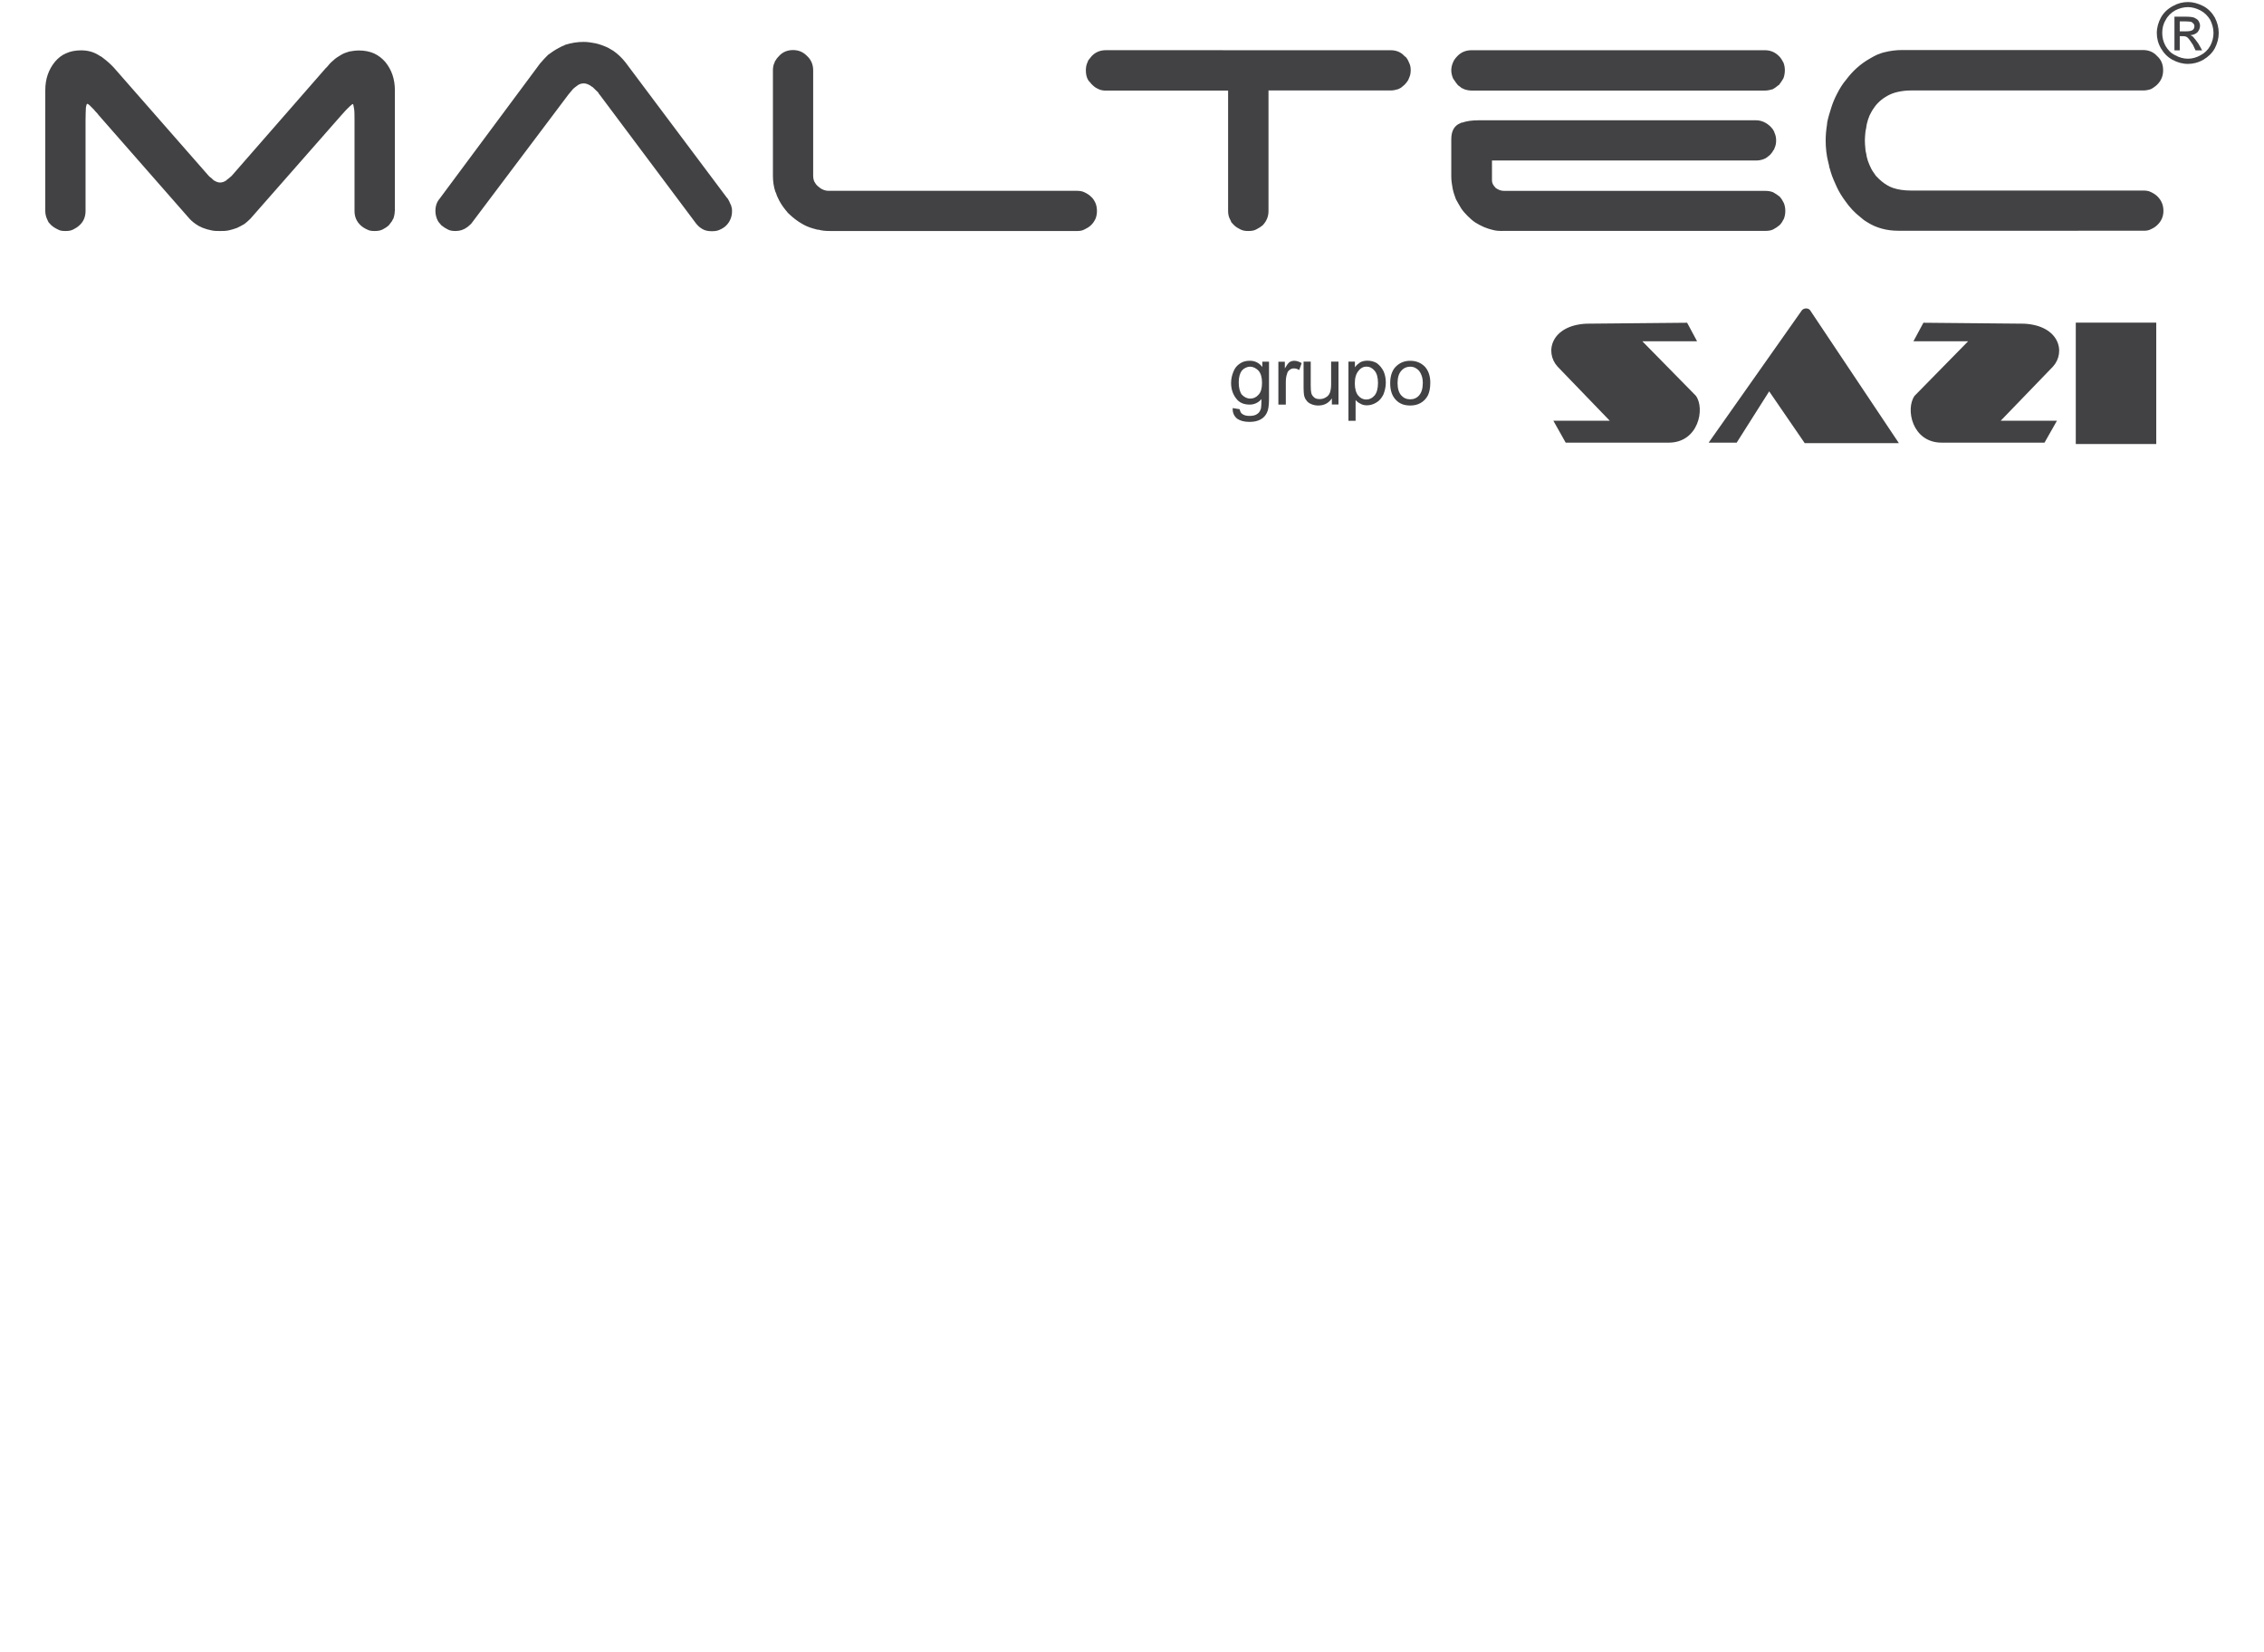 <?xml version="1.0" encoding="utf-8"?>
<!-- Generator: Adobe Illustrator 16.0.0, SVG Export Plug-In . SVG Version: 6.00 Build 0)  -->
<!DOCTYPE svg PUBLIC "-//W3C//DTD SVG 1.1//EN" "http://www.w3.org/Graphics/SVG/1.1/DTD/svg11.dtd">
<svg version="1.1" id="Layer_1" xmlns="http://www.w3.org/2000/svg" xmlns:xlink="http://www.w3.org/1999/xlink" x="0px" y="0px"
	 width="250px" height="182.375px" viewBox="0 67.625 250 182.375" enable-background="new 0 67.625 250 182.375"
	 xml:space="preserve">
<g>
	<path fill="#424143" d="M43.59,90.938L43.59,90.938c0,0.281-0.063,0.563-0.152,0.828c-0.076,0.076-0.102,0.19-0.152,0.27
		c-0.102,0.15-0.217,0.291-0.344,0.457c-0.217,0.203-0.459,0.344-0.699,0.471c-0.28,0.141-0.586,0.166-0.879,0.166
		c-0.293,0-0.586-0.025-0.828-0.166c-0.278-0.127-0.508-0.268-0.725-0.471c-0.459-0.434-0.662-0.969-0.662-1.555V80.934
		c0-0.598,0-1.082-0.063-1.381c-0.052-0.285-0.076-0.443-0.128-0.443c-0.051,0-0.178,0.119-0.381,0.299
		c-0.229,0.223-0.521,0.508-0.879,0.929l-10.043,11.43c-0.215,0.217-0.42,0.395-0.662,0.586c-0.266,0.164-0.532,0.291-0.813,0.432
		c-0.306,0.113-0.608,0.203-0.901,0.269c-0.318,0.076-0.662,0.076-0.98,0.076c-0.332,0-0.676,0-0.967-0.076
		c-0.318-0.063-0.637-0.151-0.93-0.269c-0.052-0.024-0.166-0.063-0.242-0.113l-0.218-0.104c-0.395-0.229-0.725-0.481-1.03-0.813
		L10.883,80.324c-0.102-0.133-0.178-0.248-0.279-0.323c-0.076-0.097-0.178-0.187-0.229-0.272c-0.396-0.42-0.637-0.644-0.738-0.644
		c-0.053,0-0.115,0.157-0.154,0.444c-0.012,0.324-0.037,0.795-0.037,1.406v10.004c0,0.28-0.051,0.562-0.152,0.828
		c-0.114,0.268-0.268,0.508-0.51,0.725c-0.217,0.203-0.444,0.345-0.699,0.472C7.817,93.105,7.523,93.13,7.23,93.13
		s-0.611-0.024-0.828-0.166c-0.279-0.127-0.508-0.269-0.738-0.472c-0.112-0.139-0.229-0.217-0.305-0.33
		c-0.051-0.127-0.141-0.279-0.178-0.383c-0.115-0.278-0.18-0.547-0.18-0.84V77.588c0-1.241,0.355-2.26,1.057-3.131
		c0.344-0.414,0.777-0.758,1.248-0.948c0.484-0.224,1.031-0.325,1.654-0.325c0.752,0,1.387,0.178,1.986,0.561
		c0.063,0.039,0.151,0.103,0.268,0.152l0.203,0.159l0,0c0.406,0.3,0.774,0.636,1.133,1.013l10.488,11.963l0.139,0.136l0.129,0.09
		c0.102,0.095,0.203,0.185,0.291,0.272c0.268,0.158,0.459,0.248,0.701,0.248c0.254,0,0.484-0.09,0.713-0.248l0.076-0.09l0.102-0.063
		c0.152-0.119,0.279-0.233,0.383-0.323l10.46-11.974h0.025c0.23-0.279,0.459-0.561,0.738-0.775c0.242-0.248,0.535-0.42,0.84-0.604
		c0.281-0.18,0.625-0.299,0.943-0.389c0.33-0.063,0.699-0.113,1.067-0.113c0.623,0,1.173,0.113,1.654,0.322
		c0.459,0.211,0.891,0.535,1.248,0.948c0.713,0.878,1.057,1.901,1.057,3.132v13.338L43.59,90.938L43.59,90.938z M52.041,92.313
		L52.041,92.313l-0.215,0.203l-0.217,0.18c-0.384,0.293-0.814,0.434-1.3,0.434c-0.293,0-0.598-0.025-0.853-0.166
		c-0.256-0.127-0.483-0.268-0.727-0.471c-0.102-0.141-0.191-0.217-0.279-0.33c-0.102-0.127-0.151-0.28-0.205-0.383
		c-0.102-0.279-0.164-0.549-0.164-0.842c0-0.584,0.164-1.018,0.445-1.349L59.624,74.65c0.269-0.324,0.587-0.668,0.894-0.967
		c0.369-0.273,0.765-0.547,1.195-0.77c0.102-0.051,0.229-0.115,0.344-0.178c0.115-0.053,0.242-0.076,0.345-0.16
		c0.676-0.209,1.336-0.323,2.036-0.323c0.457,0,0.916,0.075,1.337,0.159c0.444,0.102,0.879,0.261,1.299,0.451
		c0.139,0.051,0.217,0.133,0.33,0.186c0.127,0.063,0.205,0.133,0.317,0.186c0.51,0.351,0.967,0.795,1.36,1.297l11.113,14.828
		l0.051,0.076l0.103,0.104c0.113,0.18,0.203,0.355,0.279,0.549c0.038,0.063,0.063,0.111,0.102,0.216
		c0.025,0.052,0.025,0.127,0.052,0.204c0.051,0.141,0.051,0.277,0.051,0.457c0,0.586-0.229,1.146-0.635,1.553
		c-0.218,0.219-0.459,0.356-0.738,0.483c-0.281,0.127-0.549,0.151-0.867,0.151c-0.355,0-0.699-0.051-0.992-0.217l-0.102-0.063
		c-0.269-0.152-0.459-0.355-0.648-0.586L66.221,78.082l-0.102-0.12l-0.051-0.115c-0.191-0.185-0.408-0.382-0.623-0.604l-0.154-0.088
		l-0.113-0.09c-0.256-0.146-0.484-0.234-0.713-0.234c-0.178,0-0.318,0.025-0.51,0.113c-0.152,0.07-0.279,0.197-0.433,0.299
		l-0.153,0.121l-0.127,0.127c-0.164,0.197-0.33,0.384-0.472,0.566L52.041,92.313z M91.627,93.129L91.627,93.129
		c-0.408,0-0.828-0.025-1.234-0.141c-0.078,0-0.154,0-0.205-0.025c-0.33-0.088-0.674-0.178-0.992-0.316
		c-0.09-0.025-0.217-0.103-0.293-0.129c-0.127-0.063-0.217-0.127-0.305-0.164c-0.51-0.293-0.955-0.625-1.375-1.02l-0.242-0.229
		c-0.064-0.115-0.141-0.166-0.217-0.269c-0.355-0.433-0.674-0.916-0.891-1.427c-0.076-0.127-0.103-0.229-0.127-0.317
		c-0.051-0.103-0.076-0.241-0.127-0.299c-0.191-0.572-0.269-1.146-0.269-1.788V75.373c0-0.293,0.052-0.604,0.179-0.84
		c0.024-0.09,0.051-0.18,0.141-0.27c0.076-0.158,0.203-0.292,0.344-0.443c0.406-0.459,0.955-0.668,1.553-0.668
		c0.611,0,1.119,0.209,1.564,0.668c0.434,0.399,0.662,0.947,0.662,1.553v11.633c0,0.249,0.039,0.458,0.115,0.645
		c0.114,0.209,0.217,0.375,0.405,0.533c0.345,0.324,0.753,0.51,1.197,0.51h27.403c0.279,0,0.584,0.037,0.826,0.158
		c0.269,0.129,0.511,0.268,0.728,0.482c0.242,0.205,0.381,0.46,0.508,0.727c0.104,0.268,0.154,0.549,0.154,0.879
		c0,0.28-0.052,0.562-0.154,0.828c-0.127,0.268-0.278,0.508-0.508,0.725c-0.217,0.203-0.459,0.345-0.728,0.472
		c-0.268,0.142-0.547,0.166-0.826,0.166L91.627,93.129L91.627,93.129z M153.561,73.171c0.611,0,1.146,0.204,1.541,0.661
		c0.142,0.076,0.242,0.211,0.306,0.326c0.075,0.121,0.127,0.234,0.18,0.375c0.14,0.248,0.188,0.547,0.188,0.84
		c0,0.299-0.051,0.609-0.188,0.871c-0.026,0.09-0.053,0.141-0.104,0.248c-0.102,0.179-0.239,0.326-0.381,0.482
		c-0.104,0.077-0.203,0.18-0.317,0.27c-0.103,0.095-0.242,0.146-0.384,0.223c-0.278,0.083-0.532,0.146-0.84,0.146h-13.49v13.324
		c0,0.586-0.217,1.121-0.637,1.555c-0.242,0.203-0.483,0.344-0.729,0.471c-0.269,0.141-0.56,0.166-0.877,0.166
		c-0.277,0-0.562-0.025-0.843-0.166c-0.254-0.127-0.508-0.268-0.711-0.471c-0.129-0.141-0.217-0.217-0.307-0.33
		c-0.051-0.127-0.102-0.28-0.178-0.383c-0.127-0.279-0.178-0.549-0.178-0.842V77.625h-13.659c-0.293-0.023-0.535-0.088-0.775-0.223
		c-0.256-0.115-0.445-0.287-0.662-0.51l-0.152-0.185l-0.166-0.179c-0.217-0.326-0.293-0.719-0.293-1.146
		c0-0.292,0.051-0.604,0.166-0.84c0.025-0.091,0.076-0.179,0.113-0.269c0.115-0.16,0.256-0.293,0.357-0.444
		c0.432-0.46,0.967-0.662,1.578-0.662L153.561,73.171L153.561,73.171z M160.256,75.385L160.256,75.385
		c0-0.292,0.076-0.604,0.178-0.84c0.051-0.089,0.078-0.18,0.129-0.27c0.103-0.158,0.203-0.291,0.355-0.444
		c0.434-0.457,0.967-0.661,1.578-0.661h32.381c0.611,0,1.119,0.204,1.578,0.661c0.203,0.211,0.344,0.444,0.484,0.714
		c0.102,0.254,0.151,0.547,0.151,0.84c0,0.299-0.055,0.609-0.151,0.872c-0.142,0.248-0.281,0.464-0.484,0.731
		c-0.141,0.076-0.242,0.179-0.357,0.268c-0.127,0.096-0.229,0.146-0.354,0.223c-0.275,0.084-0.586,0.146-0.861,0.146h-32.368
		c-0.293,0-0.587-0.063-0.828-0.146c-0.115-0.074-0.191-0.102-0.279-0.127c-0.154-0.133-0.307-0.248-0.459-0.35v-0.046
		c-0.102-0.089-0.203-0.216-0.254-0.323c-0.103-0.115-0.166-0.249-0.242-0.352C160.332,75.996,160.256,75.684,160.256,75.385
		 M165.869,93.129c-0.318,0-0.688-0.025-1.018-0.115c-0.318-0.076-0.662-0.178-0.98-0.316c-0.357-0.151-0.674-0.332-0.967-0.51
		c-0.307-0.203-0.562-0.445-0.84-0.713c-0.256-0.254-0.51-0.535-0.713-0.84c-0.205-0.331-0.384-0.662-0.586-1.02
		c-0.127-0.355-0.281-0.764-0.357-1.17c-0.076-0.435-0.152-0.849-0.152-1.33v-4.094c0-0.832,0.256-1.367,0.764-1.68
		c0.051-0.023,0.127-0.07,0.203-0.095c0.078-0.063,0.166-0.091,0.269-0.091c0.438-0.157,1.045-0.248,1.758-0.248h30.662
		c0.584,0,1.119,0.248,1.558,0.662c0.127,0.121,0.202,0.225,0.291,0.332c0.053,0.115,0.165,0.242,0.188,0.388
		c0.127,0.274,0.178,0.534,0.178,0.834c0,0.325-0.051,0.599-0.178,0.858c-0.021,0.107-0.051,0.186-0.139,0.248
		c-0.078,0.187-0.205,0.324-0.345,0.483c-0.104,0.089-0.217,0.185-0.332,0.274c-0.112,0.088-0.229,0.156-0.381,0.209
		c-0.256,0.102-0.562,0.152-0.828,0.152H164.75v2.229c0,0.279,0.164,0.547,0.381,0.757v0.024l0.127,0.084l0.127,0.074
		c0.217,0.127,0.459,0.186,0.752,0.186h28.791c0.268,0,0.586,0.039,0.854,0.146c0.239,0.141,0.481,0.279,0.729,0.482
		c0.202,0.217,0.344,0.459,0.479,0.736c0.104,0.281,0.151,0.547,0.151,0.865c0,0.293-0.051,0.561-0.151,0.842
		c-0.142,0.279-0.277,0.508-0.479,0.711c-0.242,0.205-0.484,0.357-0.729,0.484c-0.269,0.127-0.587,0.152-0.854,0.152h-29.059V93.129
		L165.869,93.129z M201.598,83.137L201.598,83.137c0-0.572,0.051-1.146,0.148-1.756c0-0.083,0.025-0.186,0.025-0.262
		c0.102-0.51,0.254-0.992,0.405-1.477c0.181-0.611,0.408-1.146,0.688-1.681c0.281-0.548,0.586-1.058,0.994-1.534
		c0.713-0.955,1.578-1.75,2.646-2.35c0.257-0.158,0.535-0.299,0.789-0.42c0.281-0.103,0.586-0.223,0.84-0.273
		c0.611-0.152,1.248-0.234,1.886-0.234h26.627c0.61,0,1.146,0.209,1.553,0.668c0.459,0.4,0.662,0.947,0.662,1.554
		c0,0.636-0.203,1.146-0.662,1.604c-0.076,0.076-0.203,0.178-0.33,0.268c-0.104,0.096-0.229,0.146-0.365,0.224
		c-0.242,0.083-0.535,0.146-0.828,0.146h-25.697c-0.51,0-0.979,0.063-1.389,0.154c-0.457,0.094-0.826,0.248-1.146,0.42
		c-0.676,0.375-1.172,0.832-1.526,1.367c-0.203,0.273-0.354,0.585-0.481,0.833c-0.127,0.3-0.23,0.638-0.306,0.968
		c-0.024,0.152-0.053,0.299-0.075,0.478c-0.054,0.159-0.054,0.3-0.078,0.459c-0.025,0.286-0.052,0.56-0.052,0.834
		c0,0.299,0.022,0.562,0.052,0.858c0,0.106,0.024,0.209,0.024,0.299c0.054,0.209,0.104,0.42,0.129,0.644
		c0.074,0.324,0.179,0.624,0.306,0.91c0.127,0.299,0.278,0.61,0.481,0.871l0.151,0.224c0.052,0.076,0.104,0.159,0.179,0.211
		c0.332,0.35,0.713,0.692,1.196,0.961c0.104,0.057,0.189,0.096,0.306,0.158c0.076,0.023,0.18,0.076,0.31,0.121
		c0.532,0.18,1.192,0.279,1.922,0.279h25.696c0.293,0,0.609,0.044,0.826,0.164c0.269,0.13,0.511,0.269,0.728,0.484
		c0.444,0.444,0.662,0.955,0.662,1.604c0,0.586-0.218,1.121-0.662,1.541c-0.217,0.216-0.437,0.354-0.728,0.482
		c-0.239,0.141-0.533,0.164-0.826,0.164H209.59c-1.223,0-2.381-0.306-3.334-0.902c-0.166-0.088-0.281-0.189-0.436-0.279
		c-0.103-0.102-0.242-0.178-0.354-0.293c-0.661-0.51-1.228-1.119-1.705-1.807c-0.356-0.484-0.661-0.969-0.918-1.51
		c-0.239-0.533-0.512-1.107-0.688-1.707c-0.051-0.184-0.076-0.322-0.152-0.508c-0.023-0.16-0.051-0.324-0.102-0.482
		C201.686,84.793,201.598,83.959,201.598,83.137"/>
	<rect x="229.217" y="103.248" fill="#424143" width="8.885" height="13.402"/>
	<path fill="#424143" d="M187.393,105.297l-1.094-2.037l-11.143,0.104c-3.869,0.203-4.619,3.131-3.168,4.734l5.77,5.982h-6.229
		l1.361,2.418h11.379c3.285,0,4.035-3.77,2.992-5.18l-5.906-6.01h6.033v-0.013L187.393,105.297L187.393,105.297z"/>
	<path fill="#424143" d="M211.295,105.297l1.096-2.037l11.125,0.104c3.869,0.203,4.633,3.131,3.183,4.734l-5.775,5.982h6.211
		l-1.372,2.418h-11.357c-3.285,0-4.023-3.77-2.979-5.18l5.9-6.01h-6.029L211.295,105.297L211.295,105.297z"/>
	<path fill="#424143" d="M191.771,116.498h-3.095l10.312-14.637c0.242-0.242,0.674-0.242,0.877,0l9.814,14.688h-10.398l-3.922-5.715
		L191.771,116.498z"/>
	<path fill="#424143" d="M136.123,112.68l0.764,0.127c0.051,0.242,0.129,0.408,0.268,0.51c0.218,0.164,0.46,0.229,0.828,0.229
		c0.355,0,0.662-0.063,0.865-0.229c0.203-0.129,0.318-0.344,0.396-0.61c0.024-0.166,0.055-0.511,0.055-1.019
		c-0.348,0.406-0.807,0.609-1.303,0.609c-0.675,0-1.185-0.229-1.522-0.713c-0.349-0.457-0.533-1.02-0.533-1.68
		c0-0.457,0.102-0.865,0.266-1.262c0.154-0.396,0.395-0.675,0.713-0.877c0.307-0.218,0.662-0.308,1.096-0.308
		c0.562,0,1.019,0.229,1.375,0.688v-0.586h0.738v4.1c0,0.738-0.076,1.248-0.242,1.555c-0.152,0.305-0.369,0.559-0.713,0.736
		c-0.344,0.18-0.727,0.256-1.209,0.256c-0.561,0-1.006-0.115-1.363-0.357C136.277,113.57,136.086,113.188,136.123,112.68
		 M136.785,109.842c0,0.623,0.127,1.068,0.344,1.361c0.268,0.268,0.561,0.432,0.941,0.432c0.344,0,0.662-0.152,0.904-0.432
		c0.268-0.281,0.383-0.713,0.383-1.324c0-0.598-0.129-1.018-0.383-1.324c-0.271-0.279-0.586-0.443-0.931-0.443
		c-0.354,0-0.678,0.164-0.916,0.433C136.912,108.836,136.785,109.268,136.785,109.842"/>
	<path fill="#424143" d="M141.164,112.297v-4.734h0.713v0.738c0.203-0.344,0.355-0.561,0.51-0.688
		c0.178-0.104,0.33-0.152,0.533-0.152c0.256,0,0.535,0.09,0.814,0.254l-0.267,0.764c-0.221-0.127-0.383-0.178-0.586-0.178
		c-0.19,0-0.332,0.051-0.459,0.152c-0.166,0.115-0.271,0.268-0.293,0.434c-0.112,0.279-0.144,0.611-0.144,0.941v2.469H141.164z"/>
	<path fill="#424143" d="M147.07,112.297v-0.688c-0.357,0.533-0.865,0.789-1.502,0.789c-0.281,0-0.535-0.052-0.764-0.152
		c-0.271-0.104-0.438-0.254-0.535-0.406c-0.142-0.152-0.218-0.357-0.271-0.586c-0.021-0.178-0.051-0.408-0.051-0.764v-2.939h0.789
		v2.621c0,0.42,0.025,0.713,0.063,0.854c0.052,0.217,0.179,0.355,0.318,0.482c0.139,0.127,0.344,0.18,0.61,0.18
		c0.24,0,0.457-0.053,0.66-0.18c0.242-0.127,0.354-0.279,0.459-0.508c0.076-0.205,0.141-0.51,0.141-0.918v-2.531h0.814v4.734h-0.738
		v0.012H147.07z"/>
	<path fill="#424143" d="M148.902,114.092v-6.541h0.713v0.623c0.178-0.242,0.383-0.408,0.586-0.547
		c0.229-0.115,0.484-0.18,0.789-0.18c0.406,0,0.775,0.104,1.068,0.293c0.307,0.229,0.534,0.51,0.727,0.891
		c0.166,0.383,0.242,0.791,0.242,1.248c0,0.484-0.115,0.916-0.269,1.311c-0.19,0.369-0.438,0.689-0.776,0.879
		c-0.33,0.203-0.688,0.308-1.043,0.308c-0.269,0-0.51-0.052-0.713-0.181c-0.23-0.102-0.408-0.254-0.535-0.405v2.291h-0.789V114.092z
		 M149.604,109.955c0,0.609,0.14,1.07,0.381,1.35c0.229,0.279,0.535,0.434,0.879,0.434c0.355,0,0.662-0.151,0.916-0.444
		c0.255-0.293,0.384-0.776,0.384-1.39c0-0.608-0.129-1.067-0.384-1.36c-0.254-0.293-0.534-0.444-0.891-0.444
		c-0.318,0-0.641,0.151-0.879,0.473C149.742,108.887,149.604,109.344,149.604,109.955"/>
	<path fill="#424143" d="M153.51,109.93c0-0.865,0.256-1.527,0.738-1.934c0.408-0.357,0.891-0.535,1.477-0.535
		c0.662,0,1.172,0.217,1.604,0.637c0.396,0.434,0.61,1.018,0.61,1.781c0,0.611-0.102,1.07-0.278,1.426
		c-0.179,0.33-0.435,0.611-0.789,0.814s-0.752,0.279-1.146,0.279c-0.674,0-1.209-0.203-1.604-0.638
		C153.715,111.33,153.51,110.73,153.51,109.93 M154.324,109.93c0,0.611,0.154,1.07,0.408,1.35c0.242,0.279,0.586,0.435,0.992,0.435
		c0.395,0,0.737-0.151,0.979-0.435c0.27-0.305,0.408-0.764,0.408-1.375c0-0.598-0.166-1.018-0.408-1.336
		c-0.268-0.293-0.586-0.457-0.979-0.457c-0.406,0-0.75,0.164-0.992,0.457C154.465,108.861,154.324,109.305,154.324,109.93"/>
	<path fill="#424143" d="M241.613,67.85c0.561,0,1.096,0.153,1.682,0.446c0.533,0.278,0.967,0.726,1.271,1.26
		c0.281,0.535,0.434,1.12,0.434,1.718c0,0.58-0.152,1.141-0.434,1.688c-0.305,0.547-0.738,0.948-1.271,1.26
		c-0.535,0.312-1.121,0.458-1.682,0.458c-0.609,0-1.17-0.158-1.73-0.458c-0.535-0.299-0.941-0.713-1.26-1.26
		c-0.318-0.548-0.459-1.106-0.459-1.688c0-0.598,0.166-1.184,0.459-1.718c0.293-0.534,0.752-0.961,1.311-1.26
		C240.469,67.99,241.029,67.85,241.613,67.85 M241.613,68.41c-0.482,0-0.967,0.127-1.424,0.363
		c-0.435,0.248-0.814,0.604-1.045,1.057c-0.279,0.445-0.381,0.91-0.381,1.433c0,0.472,0.102,0.955,0.354,1.413
		c0.256,0.439,0.586,0.82,1.07,1.043c0.457,0.256,0.916,0.389,1.424,0.389c0.484,0,0.969-0.146,1.391-0.389
		c0.455-0.234,0.824-0.604,1.066-1.043c0.242-0.458,0.356-0.941,0.356-1.413c0-0.521-0.143-0.985-0.356-1.433
		c-0.269-0.451-0.637-0.82-1.094-1.057C242.518,68.535,242.047,68.41,241.613,68.41 M240.111,73.171v-3.705h1.248
		c0.434,0,0.764,0.038,0.94,0.112c0.166,0.078,0.354,0.187,0.459,0.332c0.103,0.179,0.179,0.363,0.179,0.548
		c0,0.267-0.103,0.503-0.279,0.726c-0.203,0.186-0.459,0.299-0.789,0.325c0.127,0.058,0.254,0.121,0.305,0.187
		c0.152,0.158,0.318,0.375,0.586,0.756l0.408,0.73h-0.727l-0.293-0.617c-0.279-0.438-0.482-0.713-0.638-0.832
		c-0.143-0.09-0.271-0.115-0.481-0.115h-0.332v1.564h-0.586V73.171L240.111,73.171z M240.697,71.084h0.688
		c0.383,0,0.611-0.051,0.738-0.146c0.141-0.115,0.191-0.248,0.191-0.414c0-0.133-0.025-0.209-0.115-0.299
		c-0.051-0.057-0.152-0.158-0.229-0.186c-0.128-0.024-0.31-0.051-0.611-0.051h-0.662V71.084z"/>
</g>
</svg>
